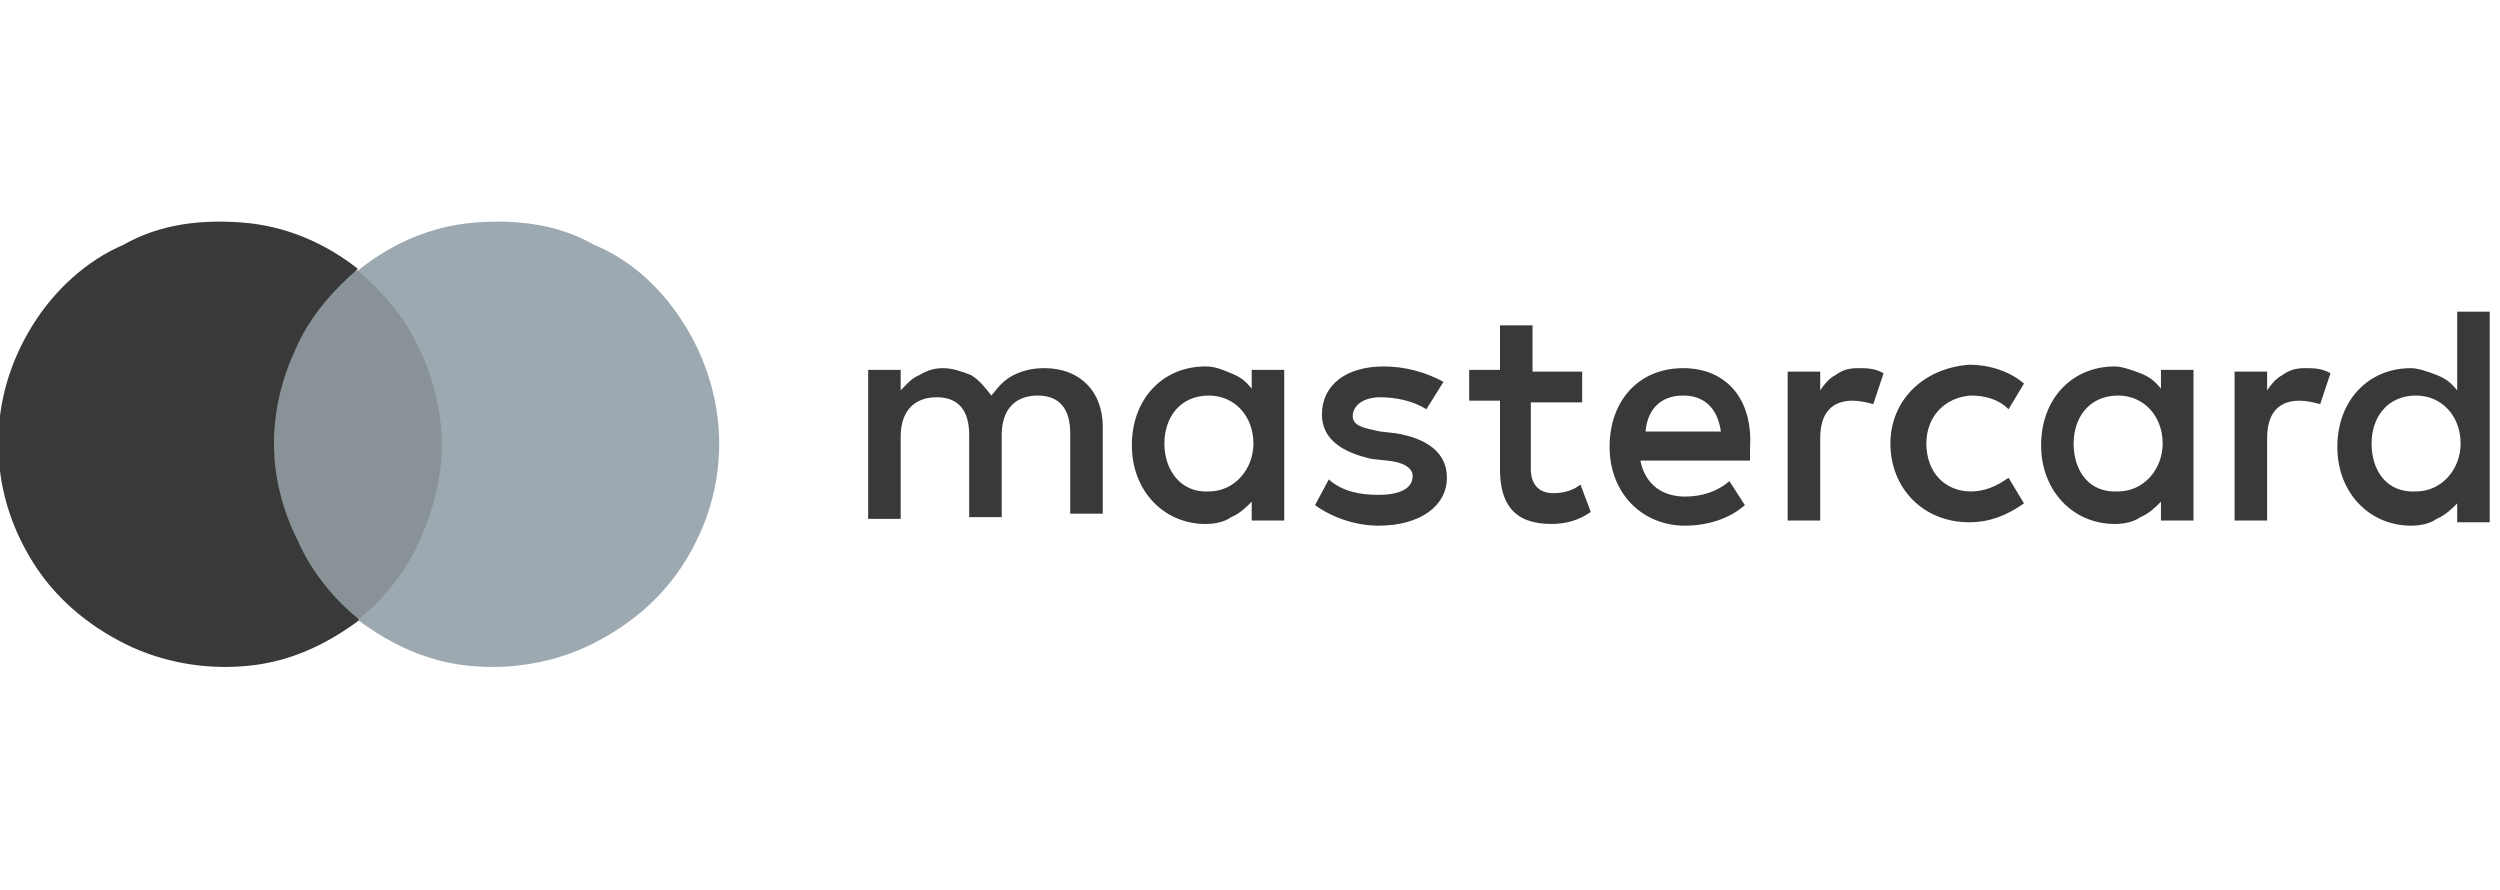 <?xml version="1.0" encoding="utf-8"?>
<!-- Generator: Adobe Illustrator 23.0.1, SVG Export Plug-In . SVG Version: 6.00 Build 0)  -->
<svg version="1.1" id="Слой_1" xmlns="http://www.w3.org/2000/svg" xmlns:xlink="http://www.w3.org/1999/xlink" x="0px" y="0px"
	 viewBox="0 0 146 52" style="enable-background:new 0 0 146 52;" xml:space="preserve">
<style type="text/css">
	.st0{fill:#393939;}
	.st1{opacity:0.25;fill:#9DA9B0;}
	.st2{fill-rule:evenodd;clip-rule:evenodd;fill:#9DA9B0;}
	.st3{fill-rule:evenodd;clip-rule:evenodd;fill:#393939;}
	.st4{fill:#899296;}
	.st5{fill:#9DA9B0;}
	.st6{fill:#253B80;}
</style>
<g>
	<path class="st0" d="M64.4,30.3v-5.4c0-2-1.3-3.4-3.4-3.4c-0.6,0-1.2,0.1-1.8,0.4s-0.9,0.7-1.3,1.2c-0.4-0.5-0.7-0.9-1.2-1.2
		c-0.5-0.2-1.1-0.4-1.6-0.4c-0.5,0-0.9,0.1-1.4,0.4c-0.5,0.2-0.8,0.6-1.1,0.9v-1.2h-1.9v8.7h1.9v-4.8c0-1.5,0.8-2.3,2.1-2.3
		s1.9,0.8,1.9,2.2v4.8h1.9v-4.8c0-1.5,0.8-2.3,2.1-2.3s1.9,0.8,1.9,2.2V30h1.9V30.3z M92.5,21.7h-3V19h-1.9v2.6h-1.8v1.8h1.8v4
		c0,2,0.8,3.2,3,3.2c0.8,0,1.6-0.2,2.3-0.7l-0.6-1.6c-0.5,0.4-1.1,0.5-1.6,0.5c-0.9,0-1.3-0.6-1.3-1.4v-3.9h3V21.7z M108.5,21.5
		c-0.5,0-0.9,0.1-1.3,0.4c-0.4,0.2-0.7,0.6-0.9,0.9v-1.1h-1.9v8.7h1.9v-4.8c0-1.4,0.6-2.2,1.9-2.2c0.4,0,0.8,0.1,1.2,0.2l0.6-1.8
		C109.5,21.5,109,21.5,108.5,21.5z M84.3,22.3c-1.1-0.6-2.3-0.9-3.5-0.9c-2.2,0-3.6,1.1-3.6,2.8c0,1.4,1.1,2.2,2.9,2.6l0.9,0.1
		c1.1,0.1,1.5,0.5,1.5,0.9c0,0.7-0.7,1.1-2,1.1c-1.1,0-2.1-0.2-2.9-0.9l-0.8,1.5c1.1,0.8,2.5,1.2,3.7,1.2c2.5,0,4-1.2,4-2.8
		c0-1.5-1.2-2.3-3-2.6l-0.9-0.1C79.7,25,79,24.9,79,24.3c0-0.6,0.6-1.1,1.6-1.1c0.9,0,1.9,0.2,2.7,0.7L84.3,22.3z M134.6,21.5
		c-0.5,0-0.9,0.1-1.3,0.4c-0.4,0.2-0.7,0.6-0.9,0.9v-1.1h-1.9v8.7h1.9v-4.8c0-1.4,0.6-2.2,1.9-2.2c0.4,0,0.8,0.1,1.2,0.2l0.6-1.8
		C135.6,21.5,135.1,21.5,134.6,21.5z M110.4,25.9c0,2.6,1.9,4.6,4.6,4.6c1.2,0,2.2-0.4,3.2-1.1l-0.9-1.5c-0.7,0.5-1.4,0.8-2.2,0.8
		c-1.5,0-2.6-1.1-2.6-2.8c0-1.6,1.1-2.7,2.6-2.8c0.8,0,1.6,0.2,2.2,0.8l0.9-1.5c-0.8-0.7-2-1.1-3.2-1.1
		C112.3,21.5,110.4,23.4,110.4,25.9L110.4,25.9z M128.1,25.9v-4.3h-1.9v1.1c-0.4-0.5-0.7-0.7-1.2-0.9c-0.5-0.2-1.1-0.4-1.5-0.4
		c-2.5,0-4.3,1.9-4.3,4.6s1.9,4.6,4.3,4.6c0.5,0,1.1-0.1,1.5-0.4c0.5-0.2,0.9-0.6,1.2-0.9v1.1h1.9V25.9z M121.1,25.9
		c0-1.5,0.9-2.8,2.6-2.8c1.5,0,2.6,1.2,2.6,2.8c0,1.5-1.1,2.8-2.6,2.8C122,28.8,121.1,27.5,121.1,25.9z M98.3,21.5
		c-2.6,0-4.3,1.9-4.3,4.6s1.9,4.6,4.4,4.6c1.3,0,2.6-0.4,3.5-1.2l-0.9-1.4c-0.7,0.6-1.6,0.9-2.6,0.9c-1.2,0-2.3-0.6-2.6-2.1h6.4
		c0-0.2,0-0.5,0-0.7C102.4,23.3,100.8,21.5,98.3,21.5L98.3,21.5z M98.3,23.1c1.2,0,2,0.7,2.2,2.1h-4.4C96.2,24,96.9,23.1,98.3,23.1
		L98.3,23.1z M145.4,25.9v-7.7h-1.9v4.6c-0.4-0.5-0.7-0.7-1.2-0.9c-0.5-0.2-1.1-0.4-1.5-0.4c-2.5,0-4.3,1.9-4.3,4.6
		c0,2.7,1.9,4.6,4.3,4.6c0.5,0,1.1-0.1,1.5-0.4c0.5-0.2,0.9-0.6,1.2-0.9v1.1h1.9V25.9z M138.5,25.9c0-1.5,0.9-2.8,2.6-2.8
		c1.5,0,2.6,1.2,2.6,2.8c0,1.5-1.1,2.8-2.6,2.8C139.4,28.8,138.5,27.5,138.5,25.9z M75,25.9v-4.3h-1.9v1.1c-0.4-0.5-0.7-0.7-1.2-0.9
		c-0.5-0.2-0.9-0.4-1.5-0.4c-2.5,0-4.3,1.9-4.3,4.6s1.9,4.6,4.3,4.6c0.5,0,1.1-0.1,1.5-0.4c0.5-0.2,0.9-0.6,1.2-0.9v1.1H75V25.9z
		 M68,25.9c0-1.5,0.9-2.8,2.6-2.8c1.5,0,2.6,1.2,2.6,2.8c0,1.5-1.1,2.8-2.6,2.8C69,28.8,68,27.5,68,25.9z"/>
	<path class="st4" d="M26.7,15.8H15.3v20.4h11.4V15.8z"/>
	<path class="st0" d="M16,25.9c0-2,0.5-3.9,1.3-5.6c0.8-1.8,2.1-3.3,3.6-4.6c-1.9-1.5-4.2-2.5-6.7-2.7c-2.5-0.2-4.9,0.1-7,1.3
		c-2.1,0.9-4,2.6-5.3,4.7s-2,4.4-2,6.9s0.7,4.8,2,6.9s3.2,3.7,5.4,4.8c2.2,1.1,4.7,1.5,7,1.3c2.5-0.2,4.7-1.2,6.7-2.7
		c-1.5-1.2-2.8-2.8-3.6-4.6C16.5,29.8,16,27.9,16,25.9z"/>
	<path class="st5" d="M42,25.9c0,2.5-0.7,4.8-2,6.9c-1.3,2.1-3.2,3.7-5.4,4.8c-2.2,1.1-4.7,1.5-7,1.3c-2.5-0.2-4.7-1.2-6.7-2.7
		c1.5-1.2,2.8-2.8,3.6-4.6c0.8-1.8,1.3-3.7,1.3-5.6c0-2-0.5-3.9-1.3-5.6c-0.8-1.8-2.1-3.3-3.6-4.6c2-1.6,4.3-2.6,6.8-2.8
		s4.9,0.1,7,1.3c2.2,0.9,4,2.6,5.3,4.7C41.3,21.1,42,23.5,42,25.9z"/>
</g>
</svg>
